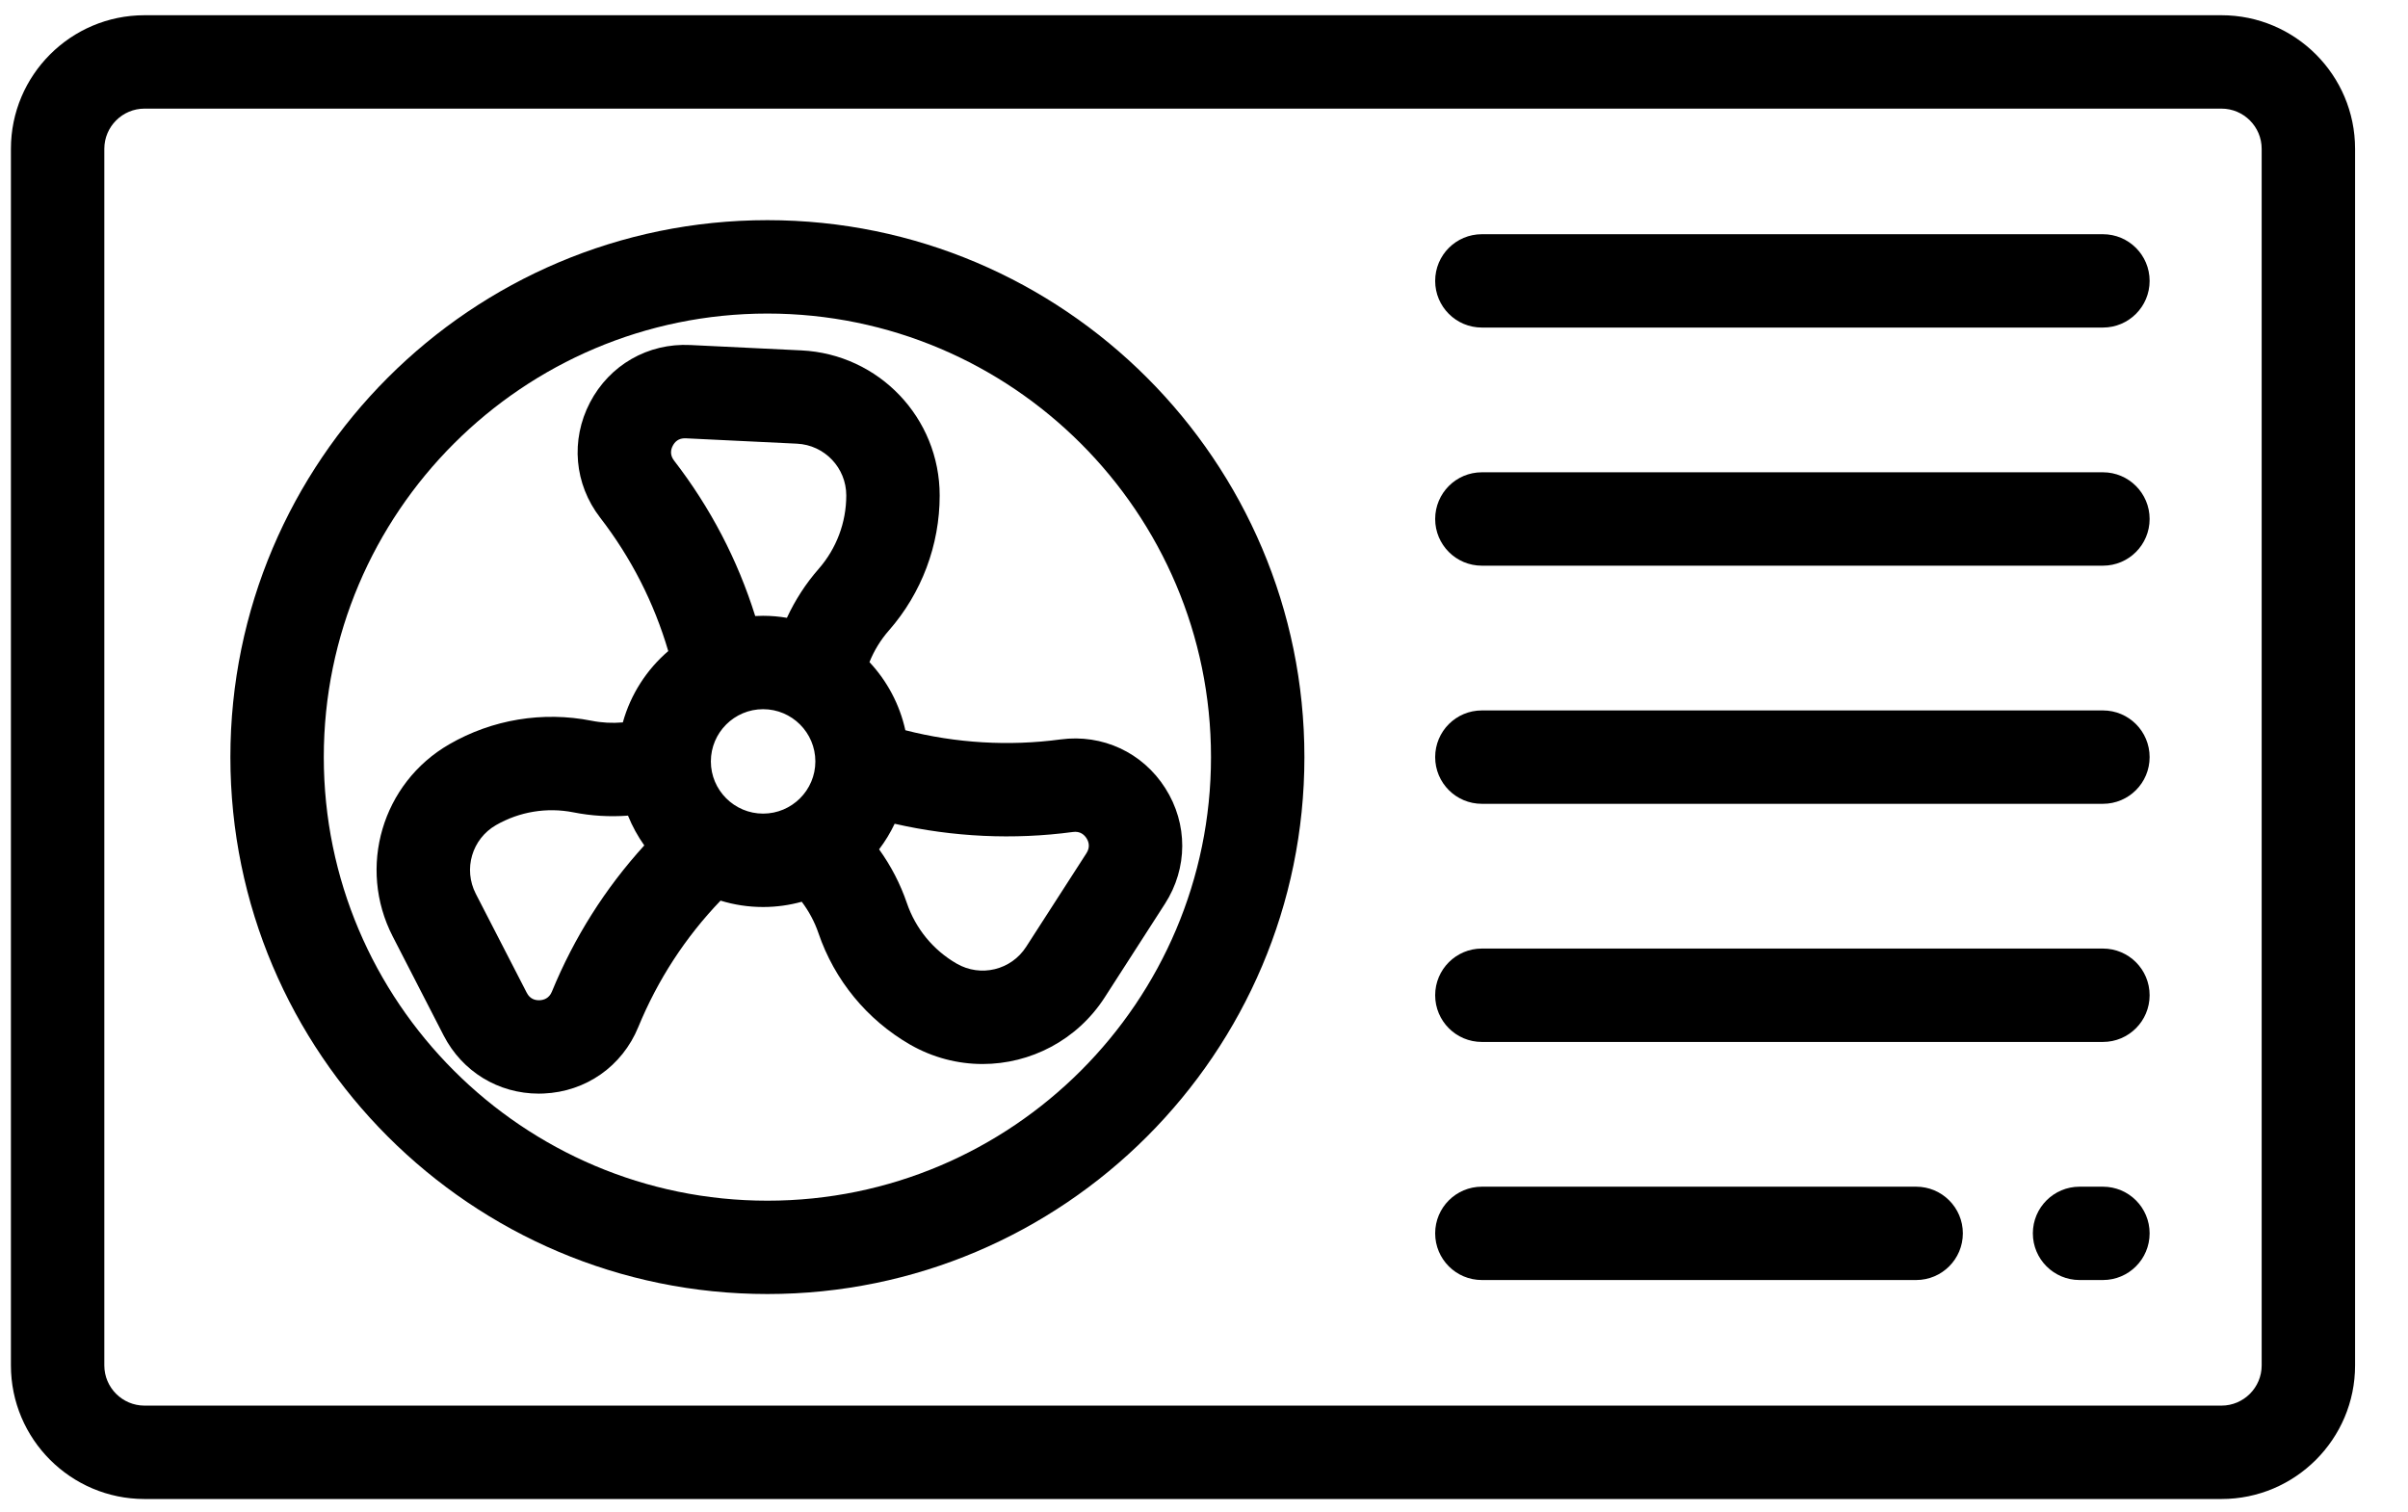 <?xml version="1.0" encoding="UTF-8"?>
<svg width="43px" height="27px" viewBox="0 0 43 27" version="1.1" xmlns="http://www.w3.org/2000/svg" xmlns:xlink="http://www.w3.org/1999/xlink">
    <title>remote</title>
    <g id="Page-1" stroke="none" stroke-width="1" fill="none" fill-rule="evenodd">
        <g id="A6" transform="translate(-380, -33)" fill="#000000" fill-rule="nonzero">
            <g id="remote" transform="translate(380.195, 33.272)">
                <path d="M39.474,0 L2.386,0 C1.07,0 0,1.07 0,2.386 L0,24.114 C0,25.43 1.07,26.5 2.386,26.5 L39.474,26.5 C40.79,26.5 41.86,25.43 41.86,24.114 L41.86,2.386 C41.86,1.07 40.79,0 39.474,0 Z M39.474,24.832 L2.386,24.832 C1.99,24.832 1.668,24.51 1.668,24.114 L1.668,2.386 C1.668,1.99 1.99,1.668 2.386,1.668 L39.474,1.668 C39.87,1.668 40.192,1.99 40.192,2.386 L40.192,24.114 L40.192,24.114 C40.192,24.51 39.87,24.832 39.474,24.832 Z" id="Shape"></path>
                <path d="M13.509,3.66 C8.221,3.66 3.919,7.962 3.919,13.25 C3.919,18.538 8.221,22.839 13.509,22.839 C18.796,22.839 23.098,18.538 23.098,13.25 C23.098,7.962 18.796,3.66 13.509,3.66 Z M13.509,21.172 C9.141,21.172 5.587,17.618 5.587,13.25 C5.587,8.882 9.141,5.328 13.509,5.328 C17.877,5.328 21.43,8.882 21.43,13.25 C21.43,17.618 17.877,21.172 13.509,21.172 Z" id="Shape"></path>
                <path d="M20.614,13.805 C20.209,13.167 19.491,12.834 18.743,12.934 C17.822,13.058 16.873,13.001 15.972,12.77 C15.87,12.306 15.644,11.888 15.331,11.553 C15.414,11.347 15.532,11.154 15.679,10.987 C16.263,10.32 16.585,9.464 16.585,8.577 C16.585,7.192 15.501,6.054 14.117,5.986 L12.131,5.89 C11.375,5.853 10.69,6.247 10.34,6.917 C9.991,7.587 10.06,8.375 10.522,8.973 C11.077,9.692 11.484,10.492 11.738,11.356 C11.353,11.687 11.067,12.128 10.927,12.63 C10.74,12.646 10.551,12.637 10.367,12.6 C9.497,12.428 8.595,12.577 7.827,13.021 C6.628,13.713 6.184,15.221 6.818,16.453 L7.727,18.221 C8.06,18.868 8.706,19.26 9.427,19.26 C9.455,19.26 9.484,19.26 9.512,19.258 C10.267,19.226 10.915,18.772 11.202,18.073 C11.55,17.227 12.043,16.469 12.672,15.813 C12.912,15.887 13.167,15.927 13.432,15.927 C13.671,15.927 13.902,15.894 14.122,15.833 C14.25,16.003 14.352,16.193 14.42,16.393 C14.706,17.233 15.286,17.939 16.054,18.383 C16.463,18.618 16.91,18.731 17.351,18.731 C18.204,18.731 19.037,18.309 19.532,17.541 L20.608,15.869 C21.017,15.234 21.02,14.443 20.614,13.805 Z M9.66,17.439 C9.61,17.56 9.513,17.589 9.441,17.592 C9.369,17.595 9.27,17.575 9.211,17.458 L8.301,15.69 C8.075,15.25 8.233,14.712 8.661,14.465 C9.079,14.224 9.57,14.143 10.043,14.236 C10.363,14.3 10.693,14.319 11.019,14.295 C11.096,14.485 11.194,14.663 11.31,14.827 C10.612,15.594 10.058,16.47 9.66,17.439 Z M13.432,14.259 C12.918,14.259 12.499,13.841 12.499,13.327 C12.499,12.812 12.918,12.394 13.432,12.394 C13.946,12.394 14.365,12.812 14.365,13.327 C14.365,13.841 13.946,14.259 13.432,14.259 Z M14.424,9.888 C14.195,10.149 14.004,10.445 13.857,10.762 C13.719,10.739 13.577,10.726 13.432,10.726 C13.385,10.726 13.338,10.728 13.291,10.73 C12.977,9.727 12.491,8.795 11.842,7.954 C11.762,7.851 11.785,7.753 11.819,7.689 C11.852,7.625 11.917,7.55 12.05,7.556 L14.036,7.652 C14.53,7.676 14.917,8.083 14.917,8.577 C14.917,9.059 14.742,9.525 14.424,9.888 Z M19.206,14.966 L18.129,16.638 C17.862,17.054 17.317,17.186 16.888,16.938 C16.47,16.697 16.155,16.313 15.999,15.856 C15.883,15.515 15.714,15.19 15.503,14.897 C15.611,14.755 15.704,14.602 15.781,14.44 C16.822,14.678 17.909,14.729 18.965,14.587 C19.094,14.569 19.168,14.638 19.207,14.699 C19.246,14.76 19.277,14.856 19.206,14.966 Z" id="Shape"></path>
                <path d="M37.357,3.911 L26.267,3.911 C25.806,3.911 25.433,4.284 25.433,4.745 C25.433,5.205 25.806,5.578 26.267,5.578 L37.357,5.578 C37.818,5.578 38.191,5.205 38.191,4.745 C38.191,4.284 37.818,3.911 37.357,3.911 Z" id="Path"></path>
                <path d="M37.357,8.163 L26.267,8.163 C25.806,8.163 25.433,8.537 25.433,8.997 C25.433,9.458 25.806,9.831 26.267,9.831 L37.357,9.831 C37.818,9.831 38.191,9.458 38.191,8.997 C38.191,8.537 37.818,8.163 37.357,8.163 Z" id="Path"></path>
                <path d="M37.357,12.416 L26.267,12.416 C25.806,12.416 25.433,12.789 25.433,13.25 C25.433,13.711 25.806,14.084 26.267,14.084 L37.357,14.084 C37.818,14.084 38.191,13.711 38.191,13.25 C38.191,12.789 37.818,12.416 37.357,12.416 Z" id="Path"></path>
                <path d="M37.357,16.669 L26.267,16.669 C25.806,16.669 25.433,17.042 25.433,17.503 C25.433,17.963 25.806,18.337 26.267,18.337 L37.357,18.337 C37.818,18.337 38.191,17.963 38.191,17.503 C38.191,17.042 37.818,16.669 37.357,16.669 Z" id="Path"></path>
                <path d="M34.022,20.922 L26.267,20.922 C25.806,20.922 25.433,21.295 25.433,21.755 C25.433,22.216 25.806,22.589 26.267,22.589 L34.022,22.589 C34.482,22.589 34.856,22.216 34.856,21.755 C34.856,21.295 34.482,20.922 34.022,20.922 Z" id="Path"></path>
                <path d="M37.357,20.922 L36.94,20.922 C36.48,20.922 36.106,21.295 36.106,21.755 C36.106,22.216 36.48,22.589 36.94,22.589 L37.357,22.589 C37.818,22.589 38.191,22.216 38.191,21.755 C38.191,21.295 37.818,20.922 37.357,20.922 Z" id="Path"></path>
            </g>
        </g>
    </g>
</svg>
